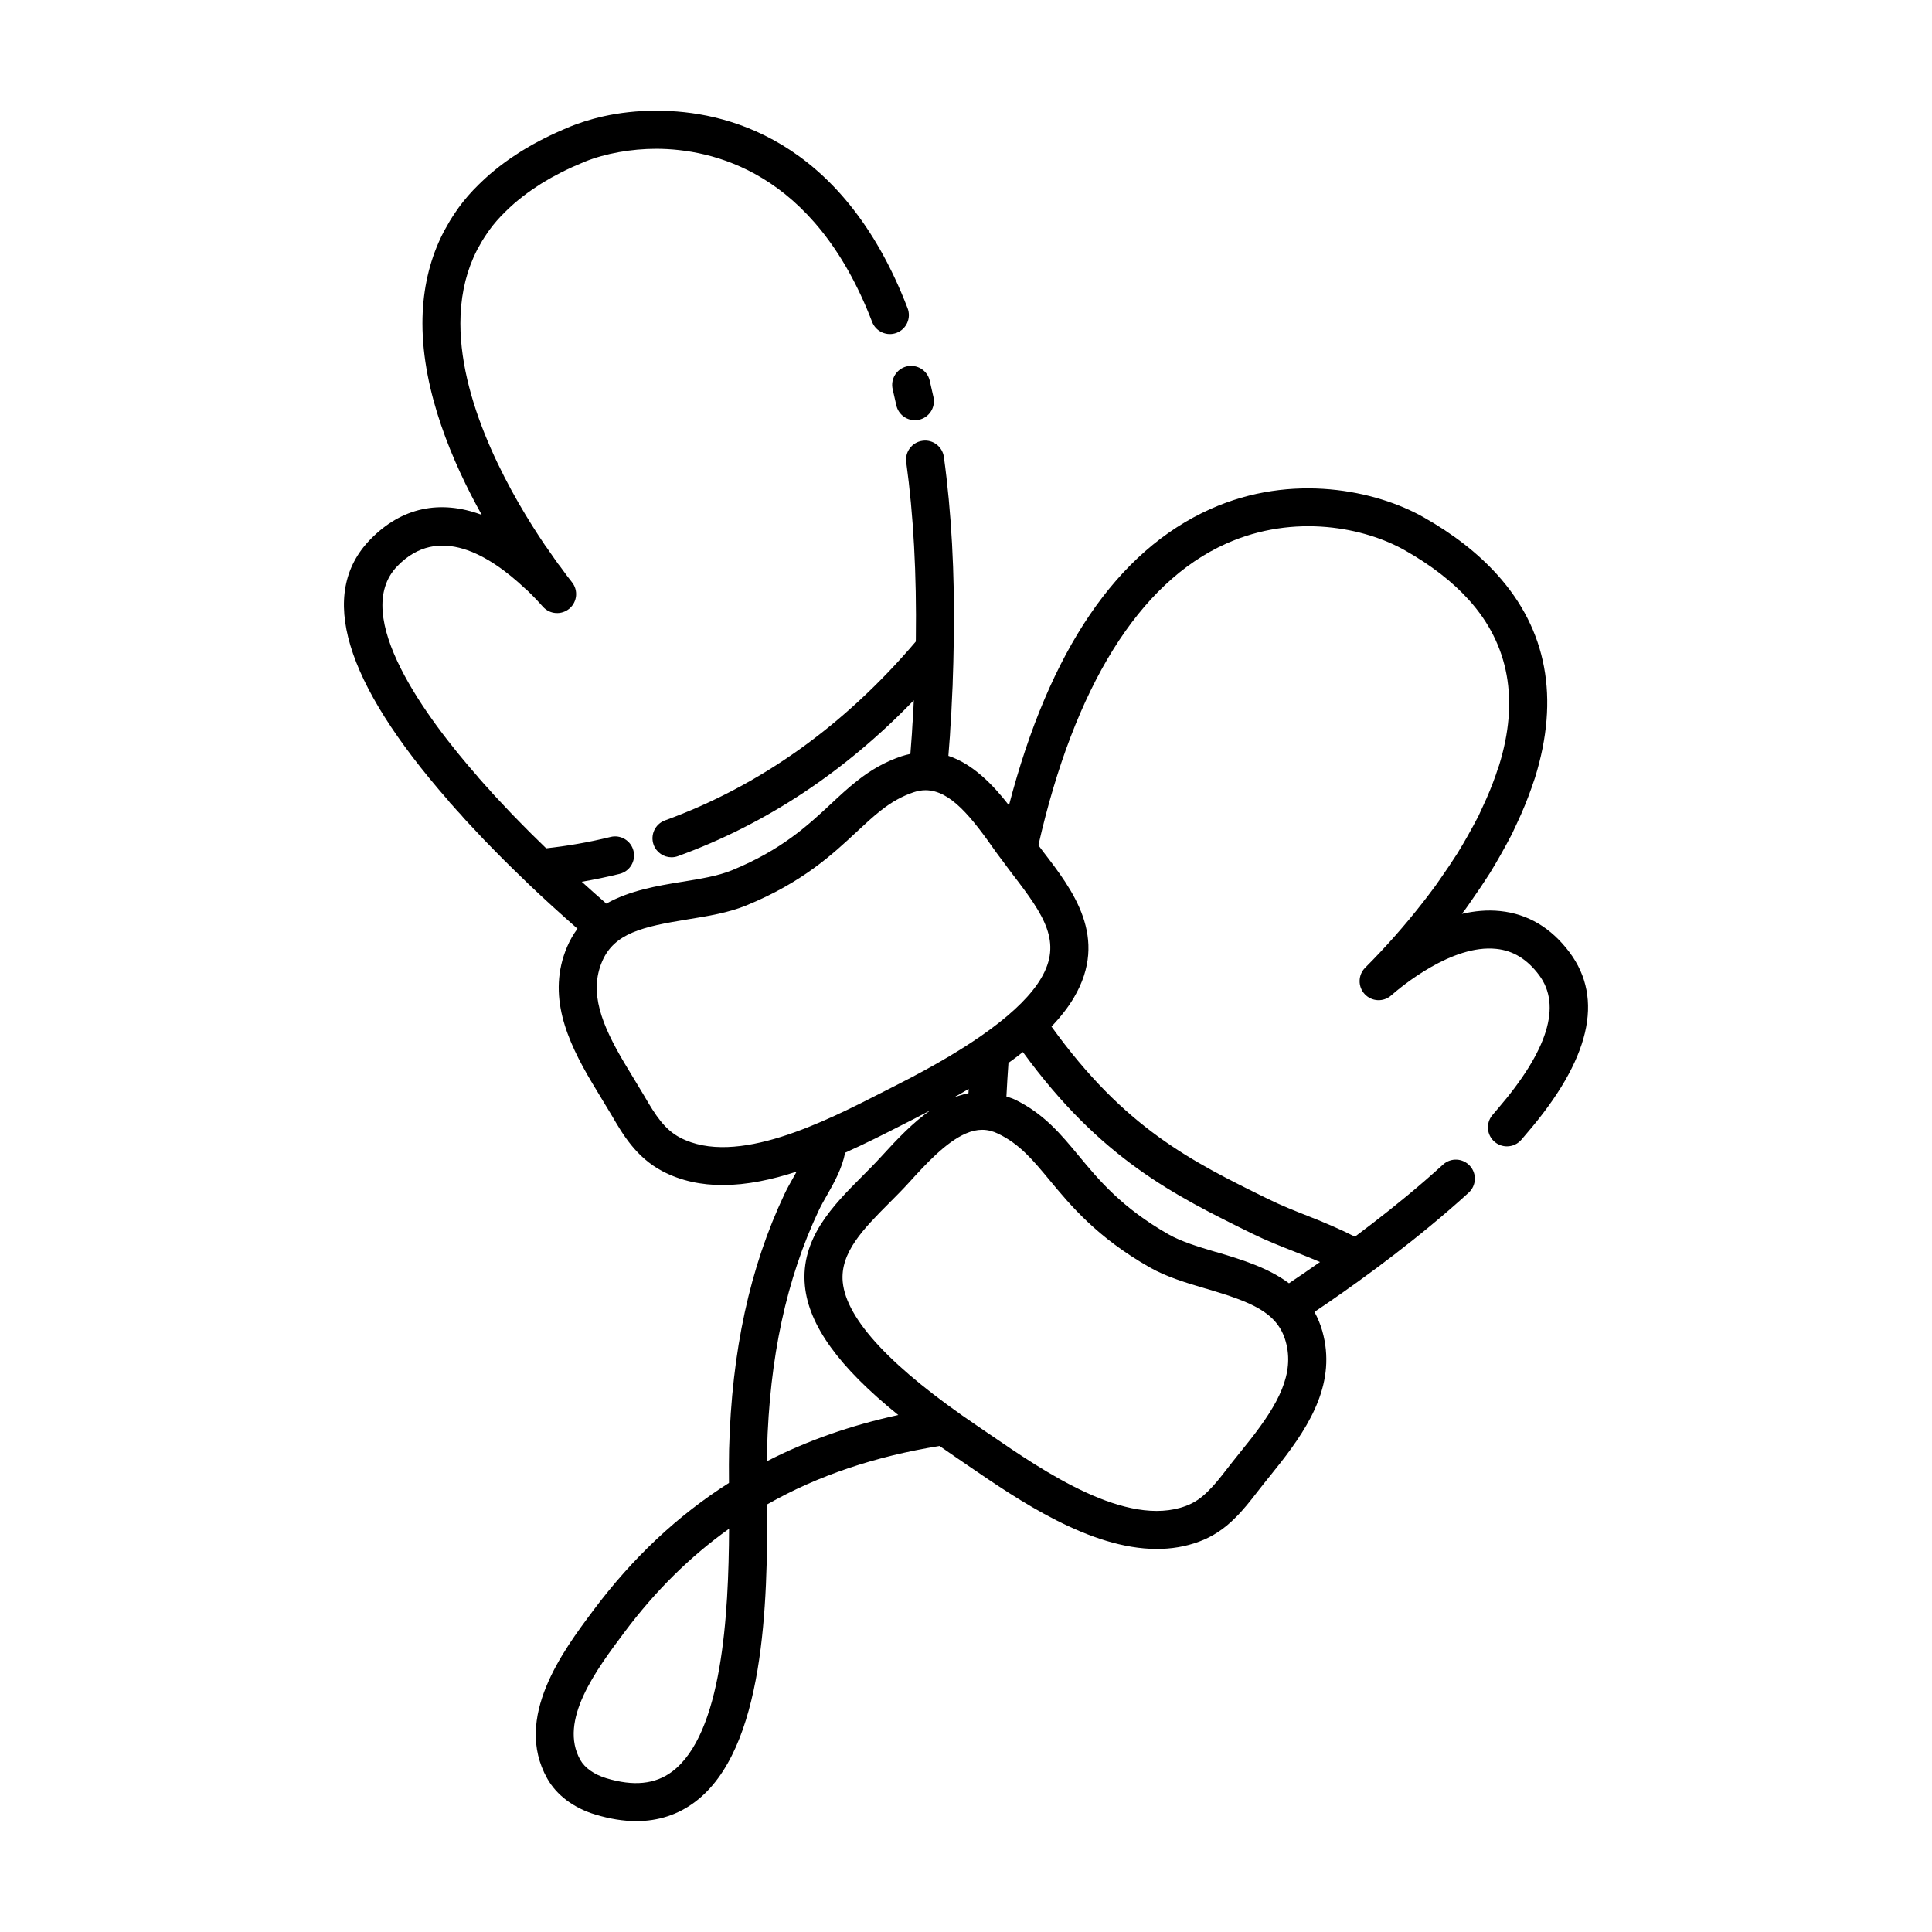 <?xml version="1.0" encoding="UTF-8"?>
<!-- Uploaded to: ICON Repo, www.svgrepo.com, Generator: ICON Repo Mixer Tools -->
<svg fill="#000000" width="800px" height="800px" version="1.1" viewBox="144 144 512 512" xmlns="http://www.w3.org/2000/svg">
 <path d="m384.3 241.1c2.699-0.633 5.426 1.023 6.074 3.723 0.348 1.457 0.684 2.934 1.008 4.441 0.586 2.723-1.141 5.402-3.863 5.988-0.359 0.078-0.715 0.113-1.066 0.113-2.32 0-4.41-1.613-4.922-3.977-0.309-1.434-0.629-2.84-0.961-4.215-0.641-2.703 1.027-5.426 3.731-6.074zm175.63 155.26c9.254 12.375 5.434 28.527-11.348 48.02l-1.344 1.586c-0.996 1.207-2.434 1.832-3.887 1.832-1.129 0-2.266-0.379-3.207-1.152-2.144-1.777-2.449-4.949-0.676-7.094l1.398-1.648c13.359-15.52 17.031-27.43 11-35.504-3.148-4.203-6.856-6.477-11.336-6.938-11.711-1.266-25.27 10.062-27.855 12.34-2.047 1.801-5.144 1.645-7-0.336-1.863-1.984-1.812-5.086 0.109-7.012 5.422-5.426 10.555-11.238 15.262-17.273 0.457-0.566 0.855-1.094 1.254-1.625l2.012-2.676c0.41-0.574 0.883-1.234 1.352-1.938 1.594-2.269 3.113-4.527 4.582-6.828 1.777-2.887 3.644-6.199 5.551-9.844l1.191-2.59c1.266-2.668 2.418-5.484 3.434-8.379l0.141-0.434c0.219-0.668 0.445-1.359 0.707-2.047 5.328-17.172 2.672-32.008-7.992-43.824-4.344-4.828-10.07-9.266-17.027-13.191-10.434-5.902-29.078-9.895-47.316-1.738-23.062 10.328-40.227 37.965-49.75 79.938 0.426 0.559 0.82 1.113 1.25 1.676 7.824 10.164 17.555 22.809 8.137 38.738-1.496 2.527-3.473 5.066-5.922 7.629 19.422 26.969 37.039 35.68 57.301 45.645 3.731 1.836 7.227 3.207 10.93 4.664 4.062 1.598 8.188 3.344 12.191 5.375 5.898-4.398 12.234-9.375 18.457-14.762 1.648-1.426 3.277-2.875 4.883-4.336 2.062-1.883 5.238-1.73 7.121 0.324 1.875 2.051 1.73 5.238-0.324 7.113-1.672 1.531-3.371 3.035-5.086 4.516-13.16 11.387-26.859 21.098-35.777 27.09 0.836 1.539 1.562 3.207 2.09 5.098 3.75 13.367-3.109 24.66-11.098 34.883l-2.777 3.484c-1.227 1.523-2.422 3.016-3.551 4.477-1.551 2.008-3.477 4.496-5.688 6.652-2.875 2.902-6.023 4.981-9.555 6.277-3.637 1.348-7.387 1.938-11.191 1.938-17.785 0-36.688-12.949-49.992-22.062l-3.125-2.137c-1.539-1.043-3.023-2.07-4.469-3.09-17.062 2.754-32.27 7.844-45.691 15.488 0.137 25.805-0.555 64.973-19.168 78.887-4.496 3.359-9.684 5.047-15.496 5.047-3.41 0-7.031-0.582-10.859-1.742-5.742-1.738-10.277-5.137-12.762-9.566-9.039-16.129 4.258-33.898 12.203-44.52 10.418-13.93 22.344-25.156 35.969-33.801-0.023-3.484-0.031-6.516 0.031-8.93 0.691-26.051 5.492-48.168 14.68-67.617 0.723-1.535 1.617-3.113 2.539-4.727 0.23-0.406 0.453-0.812 0.684-1.219-6.516 2.117-13.176 3.555-19.605 3.555-5.586 0-10.98-1.062-15.941-3.66-7-3.676-10.574-9.832-13.445-14.781-0.801-1.352-1.664-2.769-2.547-4.215-0.898-1.477-1.812-2.981-2.715-4.5-6.621-11.148-12.004-23.227-6.566-36 0.762-1.801 1.695-3.359 2.734-4.777-4.551-4.012-8.848-7.902-12.824-11.695l-1.953-1.898c-1.512-1.461-3.094-2.996-4.727-4.625-1.785-1.789-3.566-3.617-5.391-5.496l-4.387-4.68c-0.539-0.57-1.102-1.176-1.605-1.816-0.609-0.613-1.473-1.574-2.316-2.555-0.375-0.355-0.715-0.746-1.016-1.18-27.66-31.598-34.629-54.871-20.699-69.195 8.262-8.516 18.523-10.648 29.547-6.539-7.789-13.953-15.711-32.609-15.711-50.762 0-7.742 1.449-14.965 4.305-21.473 0.457-1.035 0.91-1.992 1.418-2.953l1.547-2.723c0.426-0.684 0.84-1.348 1.32-2.051 1.348-2.051 2.961-4.074 4.875-6.102 2.098-2.164 3.805-3.754 5.582-5.195 1.914-1.57 3.832-2.965 5.844-4.254 0.867-0.582 1.695-1.121 2.57-1.613l1.723-1.008c0.668-0.375 1.297-0.703 1.922-1.027l0.848-0.438c2.332-1.199 4.719-2.258 7.266-3.32 3.973-1.598 12.09-4.289 23.129-4.168 17.207 0 48.73 6.801 66.227 52.344 0.996 2.598-0.301 5.512-2.898 6.508-2.586 0.992-5.508-0.301-6.508-2.898-15.441-40.203-42.664-45.805-57.16-45.879-6.676 0-13.562 1.238-18.973 3.414-2.231 0.93-4.379 1.879-6.43 2.934l-0.879 0.473c-0.527 0.27-1.055 0.547-1.543 0.816l-1.758 1.027c-0.707 0.395-1.316 0.809-1.93 1.215-1.863 1.195-3.473 2.371-5.102 3.711-1.473 1.191-2.906 2.523-4.664 4.344-1.465 1.551-2.723 3.125-3.797 4.758-0.445 0.648-0.777 1.191-1.125 1.746l-1.215 2.148c-0.383 0.723-0.734 1.477-1.094 2.277-2.285 5.199-3.445 11.059-3.445 17.402 0 22.414 14.07 46.484 22.453 58.84-0.035-0.051-0.156-0.176-0.262-0.285 0.211 0.211 0.395 0.441 0.562 0.684 0.832 1.227 1.617 2.352 2.352 3.379l0.488 0.684c0.156 0.227 0.301 0.457 0.469 0.645 0.125 0.137 0.242 0.285 0.352 0.438 1.426 1.996 2.519 3.426 3.137 4.188 1.727 2.129 1.434 5.25-0.66 7.019-2.102 1.762-5.219 1.543-7.031-0.516-0.707-0.797-2.023-2.258-3.812-3.996l-0.414-0.402c-0.102-0.082-0.391-0.316-0.488-0.41-9.441-8.895-22.98-17.156-33.836-5.949-12.668 13.027 7.894 40.547 21.277 55.789 0.121 0.137 0.23 0.281 0.336 0.43 0.109 0.109 0.211 0.215 0.309 0.328 0.805 0.941 1.652 1.891 2.504 2.785 0.613 0.754 0.98 1.125 1.32 1.492l4.363 4.648c1.711 1.758 3.457 3.551 5.207 5.305 1.395 1.391 2.754 2.707 4.113 4.023 5.359-0.582 11.152-1.551 17.043-3.004 2.699-0.68 5.434 0.98 6.098 3.684 0.668 2.699-0.98 5.434-3.684 6.098-3.359 0.828-6.707 1.516-10.027 2.09 2.062 1.879 4.273 3.828 6.512 5.793 6.141-3.465 13.504-4.727 19.973-5.769 4.949-0.797 9.625-1.555 13.32-3.07 13.164-5.402 20.094-11.871 26.211-17.574 2.336-2.18 4.547-4.242 6.965-6.141 3.805-3.008 7.543-5.078 11.766-6.508 0.797-0.27 1.574-0.449 2.344-0.621 0.137-1.777 0.273-3.551 0.398-5.305l0.148-2.566c0.156-1.812 0.25-3.43 0.297-5.043l0.066-1.297c-18.246 18.926-39.199 32.828-62.496 41.305-0.566 0.207-1.148 0.305-1.723 0.305-2.059 0-3.988-1.27-4.734-3.316-0.949-2.613 0.398-5.504 3.012-6.453 25.199-9.172 47.539-25.133 66.461-47.395 0.016-0.227 0.016-0.453 0.016-0.684 0.23-17.18-0.629-32.918-2.547-46.848-0.379-2.754 1.547-5.301 4.301-5.676 2.731-0.418 5.301 1.539 5.68 4.301 1.988 14.43 2.879 30.676 2.641 48.293 0 0.473-0.008 0.992-0.051 1.523 0 0.293-0.016 0.594-0.02 1.098-0.016 1.195-0.035 2.387-0.07 3.613l-0.152 4.699c0.004 0.758-0.051 1.699-0.105 2.691l-0.195 4.172c-0.051 1.762-0.156 3.566-0.32 5.434l-0.137 2.426c-0.129 1.781-0.266 3.508-0.402 5.242 6.492 2.168 11.773 7.598 16.055 13.109 10.695-41.016 28.625-67.438 53.426-78.535 21.664-9.691 43.918-4.894 56.391 2.16 7.902 4.461 14.48 9.586 19.551 15.219 13.211 14.633 16.59 32.746 10.035 53.84-0.301 0.828-0.48 1.371-0.652 1.898l-0.184 0.555c-1.16 3.312-2.449 6.461-3.856 9.438 0 0-1.199 2.602-1.398 3-1.98 3.789-3.969 7.316-5.918 10.48-1.602 2.508-3.203 4.887-4.809 7.164-0.465 0.703-1 1.453-1.539 2.203l-1.012 1.348c3.309-0.766 6.723-1.105 10.148-0.742 7.328 0.754 13.504 4.43 18.363 10.918zm-222.72 152.77c-10.355 7.387-19.551 16.492-27.691 27.371-7.559 10.105-17.566 23.488-11.734 33.895 1.188 2.117 3.699 3.883 6.894 4.852 7.219 2.18 12.914 1.613 17.406-1.73 13.336-9.969 15.02-41.629 15.125-64.387zm44.844-30.137c-15.762-12.715-23.738-23.805-24.75-34.258-1.211-12.555 7.512-21.312 15.211-29.031 1.691-1.699 3.371-3.379 4.922-5.086 4.441-4.883 8.625-9.246 13.176-12.41-1.465 0.773-2.867 1.539-4.414 2.32l-3.434 1.746c-4.434 2.266-9.469 4.816-14.793 7.203-0.816 4.148-2.883 7.883-4.805 11.25-0.789 1.383-1.562 2.727-2.18 4.035-8.574 18.16-13.066 38.957-13.719 63.582-0.023 0.887-0.035 1.859-0.043 2.906 10.637-5.465 22.238-9.508 34.828-12.258zm18.656-86.41c-1.305 0.777-2.703 1.562-4.09 2.348 1.348-0.539 2.695-0.961 4.031-1.219 0.02-0.375 0.039-0.754 0.059-1.129zm84.012 66.918c-2.188-7.828-9.34-10.496-20.855-13.93-0.109-0.023-0.211-0.043-0.301-0.07-5.242-1.555-10.438-3.106-14.895-5.644-13.961-7.957-20.93-16.363-26.531-23.125-4.41-5.32-7.894-9.52-13.613-12.289-1.418-0.688-2.812-1.035-4.242-1.035-1.391 0-2.809 0.324-4.309 0.973-5.352 2.301-10.746 8.234-15.082 13.004-1.652 1.82-3.441 3.617-5.238 5.418-6.723 6.75-13.074 13.121-12.32 20.953 0.961 9.938 12.992 22.785 35.762 38.188l3.172 2.164c14.434 9.891 36.25 24.84 51.996 18.984 2.156-0.793 4.043-2.055 5.949-3.981 1.641-1.605 3.086-3.43 4.809-5.652 1.16-1.512 2.402-3.055 3.672-4.633l2.715-3.398c7.328-9.371 11.715-17.379 9.312-25.926zm-69.645-76.699c-1.207 0.957-2.488 1.918-3.828 2.879-0.207 2.902-0.391 5.867-0.539 8.891 0.738 0.262 1.484 0.453 2.215 0.809 7.684 3.719 12.195 9.164 16.973 14.934 5.34 6.445 11.398 13.746 23.758 20.793 3.398 1.938 7.938 3.305 12.348 4.621 0.102 0.02 0.199 0.043 0.301 0.07 0.09 0.02 0.176 0.043 0.266 0.074 6.543 1.949 13.523 4.106 19.023 8.207 2.375-1.586 5.156-3.481 8.223-5.637-2.148-0.918-4.356-1.801-6.633-2.699-3.731-1.465-7.586-2.981-11.246-4.781-20.828-10.246-40.18-19.797-60.859-48.16zm-2.637-46.973c-0.949-1.234-1.84-2.461-2.754-3.691-0.086-0.117-0.18-0.219-0.258-0.344-0.492-0.664-1.023-1.332-1.492-2-6.449-9.207-12.059-16.379-18.66-16.379-1.02 0-2.059 0.172-3.133 0.531-3.125 1.062-5.832 2.566-8.758 4.879-2.094 1.645-4.148 3.562-6.328 5.59-6.41 5.984-14.391 13.426-29.254 19.527-4.766 1.957-10.242 2.844-15.539 3.699-12.008 1.945-19.527 3.664-22.715 11.199-3.477 8.172-0.137 16.668 5.957 26.922 0.883 1.492 1.777 2.957 2.656 4.402 0.902 1.48 1.789 2.938 2.629 4.359 2.941 5.074 5.328 8.797 9.434 10.953 14.891 7.793 38.395-4.231 53.953-12.184l3.477-1.77c20.359-10.289 33.223-19.789 38.227-28.234 5.668-9.566 0.863-16.668-7.441-27.461z"/>
</svg>
